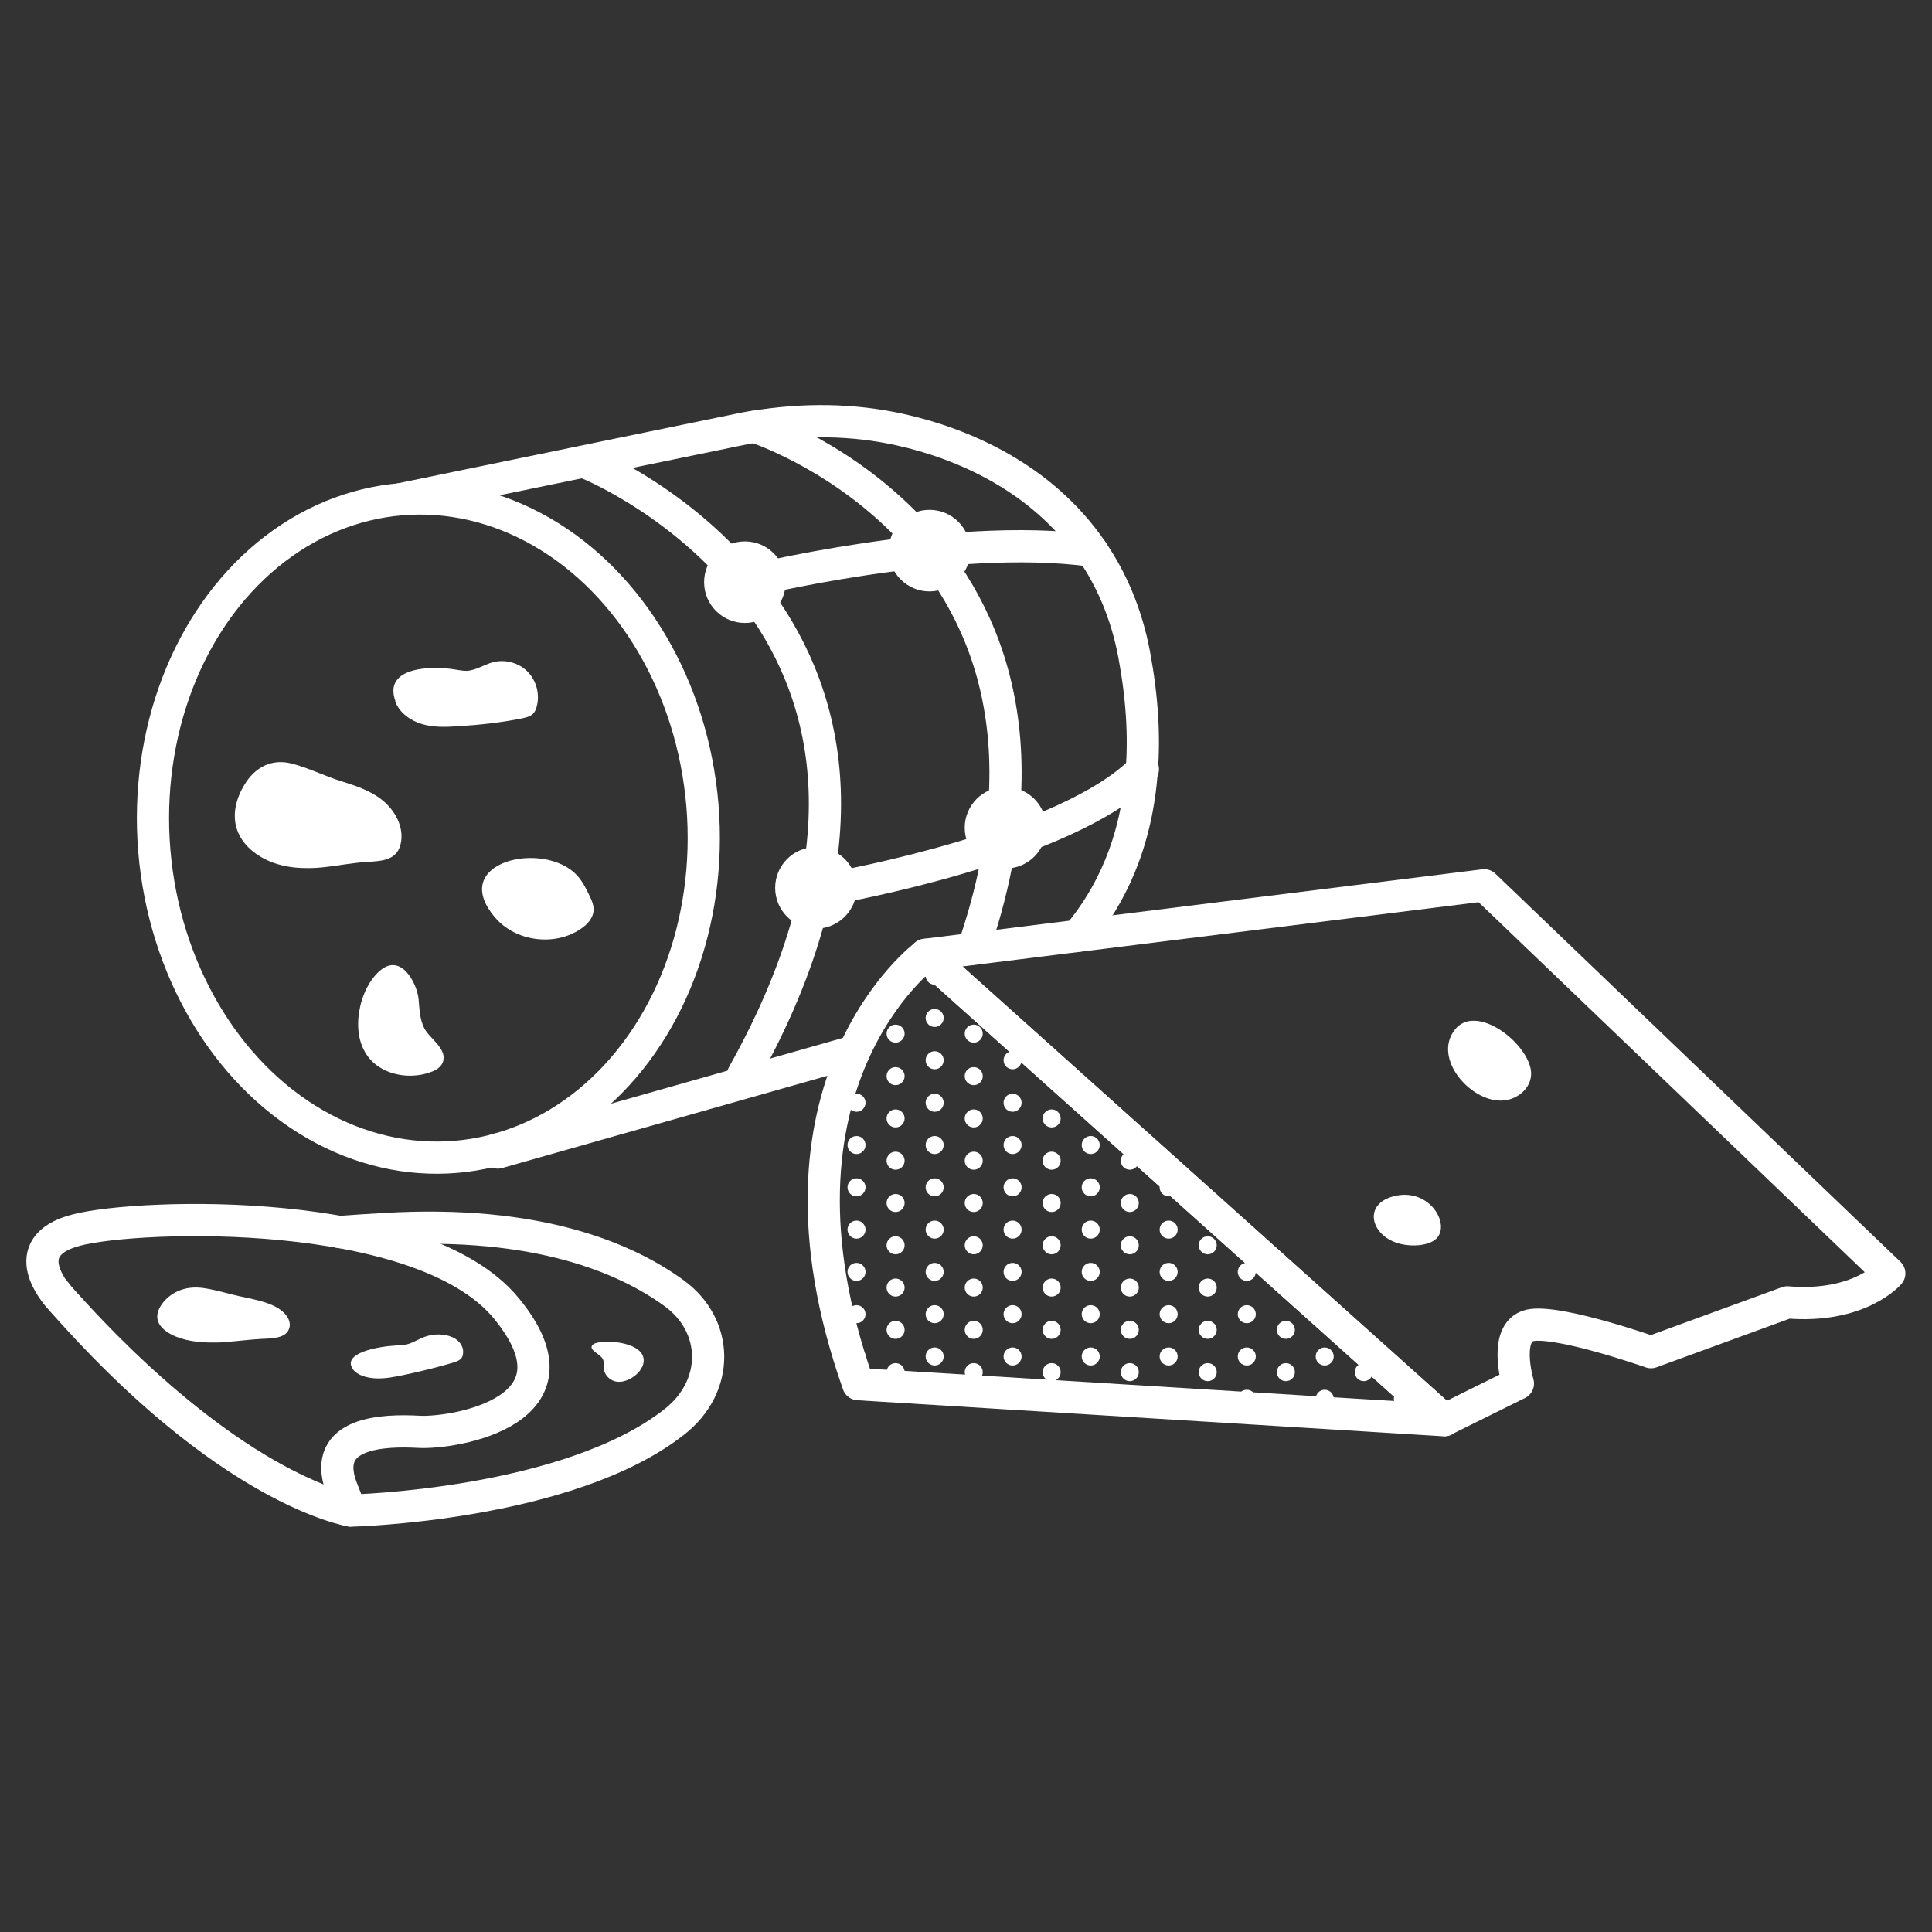 <?xml version="1.0" encoding="UTF-8"?><svg id="Calque_1" xmlns="http://www.w3.org/2000/svg" xmlns:xlink="http://www.w3.org/1999/xlink" viewBox="0 0 90 90"><rect x="0" y="0" width="90" height="90" fill="#333333" stroke="none"/><defs><style>.cls-1{clip-path:url(#clippath);}.cls-2,.cls-3{stroke-width:0px;}.cls-2,.cls-4{fill:none;}.cls-3{fill:#fff;}.cls-4{stroke:#fff;stroke-linecap:round;stroke-linejoin:round;stroke-width:1.5px;}</style><clipPath id="clippath"><path class="cls-2" d="m43.12,44.48s-8.1,5.98-3.14,20l27.31,1.68-24.17-21.67Z"/></clipPath></defs><polyline class="cls-4" points="39.8 48.98 39.79 48.98 23.19 53.69 23.17 53.54"/><path class="cls-4" d="m50.21,43.59c1.53-1.82,2.74-4.32,2.98-7.73.12-1.57.02-3.35-.35-5.34-.36-1.94-1.07-3.54-1.98-4.87-2.34-3.43-6.07-5-8.91-5.63-2.24-.5-4.54-.51-6.8-.14-.14.02-.29.04-.43.07l-16.04,3.3"/><ellipse class="cls-4" cx="19.96" cy="38.57" rx="12.81" ry="15.37" transform="translate(-3.13 1.79) rotate(-4.75)"/><path class="cls-4" d="m27.39,21.59s18.91,7.62,7.23,28.47"/><path class="cls-4" d="m35.15,19.88s3.65,1.17,6.87,4.36c.44.43.87.9,1.28,1.42.39.48.76.99,1.1,1.54,1.51,2.4,2.56,5.51,2.43,9.46-.03.86-.12,1.76-.27,2.71-.05.33-.11.67-.18,1.02h0c-.24,1.21-.58,2.46-1.04,3.8"/><path class="cls-4" d="m34.7,27.12s9.54-2.37,16.16-1.47"/><path class="cls-4" d="m38.88,41.36s10.82-1.9,14.36-5.53"/><path class="cls-4" d="m15.83,57.39c.69-.05,1.4-.1,2.15-.14,7.04-.41,11.15,1.34,13.42,2.99,2.09,1.52,2.14,4.33.01,6-4.97,3.9-15.08,4.13-15.08,4.13-5.34-1.48-10.6-6.66-13.15-9.48-.16-.17-.32-.34-.47-.52,0,0-.05-.05-.11-.15"/><path class="cls-4" d="m2.71,60.37s-2.12-2.3.85-3.07c2.97-.77,16.06-1.16,20.02,3.64s-2.44,5.85-4.07,5.76-4.54,0-3.62,2.56l.43,1.1s-5.7-.89-13.62-10Z"/><path class="cls-4" d="m67.28,66.15l-24.17-21.67,26.03-3.24,18.87,18.08s-1.38,1.63-4.75,1.35l-6.35,2.32s-4.06-1.43-5.51-1.27-.69,2.73-.69,2.73l-3.43,1.7Z"/><path class="cls-4" d="m43.12,44.48s-8.1,5.98-3.14,20l27.31,1.68-24.17-21.67Z"/><circle class="cls-3" cx="34.7" cy="27.12" r="1.9"/><circle class="cls-3" cx="38.01" cy="41.36" r="1.9"/><circle class="cls-3" cx="43.3" cy="25.65" r="1.9"/><circle class="cls-3" cx="46.84" cy="38.56" r="1.9"/><path class="cls-3" d="m18.41,32.67c.19.53.71.9,1.25,1.06s1.12.14,1.69.1c1-.06,2.01-.17,2.99-.37.18-.04.36-.08.49-.21.09-.09.14-.21.17-.33.16-.57-.01-1.21-.42-1.63s-1.06-.59-1.62-.44c-.41.11-.79.38-1.22.4-.2,0-.4-.04-.6-.07-.96-.16-3.31-.15-2.72,1.48Z"/><path class="cls-3" d="m14.38,40.44c.2,0,.4-.01.59-.03.72-.07,1.44-.22,2.16-.26.65-.04,1.35-.07,1.53-.82.19-.77-.25-1.59-.88-2.08-.56-.44-1.23-.65-1.89-.86-.77-.24-1.52-.62-2.3-.82-.94-.24-1.71.17-2.2.98-.38.62-.59,1.38-.35,2.09.14.43.44.79.79,1.06.73.56,1.63.75,2.53.74Z"/><path class="cls-3" d="m23.07,42.75c.96,1.12,2.79,1.35,4,.51.28-.19.54-.47.58-.81.03-.28-.1-.54-.22-.79-.15-.31-.31-.62-.54-.87-1.52-1.68-6.07-.66-3.82,1.96Z"/><path class="cls-3" d="m16.73,47.14c-.16.98.07,2.01.94,2.57.69.44,1.61.51,2.37.24.27-.09.55-.26.61-.54.14-.6-.66-1.05-.89-1.52-.21-.42-.22-.9-.26-1.35-.09-.8-.84-2.14-1.79-1.33-.51.43-.86,1.17-.98,1.93Z"/><path class="cls-3" d="m9.99,62.54c.16,0,.32,0,.47-.02.58-.04,1.16-.12,1.74-.15.52-.02,1.08-.04,1.25-.43.18-.4-.15-.83-.64-1.08-.43-.22-.96-.33-1.48-.44-.61-.12-1.2-.32-1.81-.41-.75-.12-1.37.1-1.79.52-.32.32-.51.72-.34,1.09.1.22.33.41.6.55.56.29,1.28.38,2,.37Z"/><path class="cls-3" d="m16.45,63.8c.2.26.62.39,1.06.41s.88-.07,1.31-.16c.77-.16,1.53-.35,2.28-.57.13-.04.27-.09.36-.17.06-.06.09-.13.1-.2.07-.32-.11-.64-.47-.81s-.87-.18-1.29-.03c-.31.11-.58.3-.9.37-.16.03-.31.03-.47.04-.76.04-2.57.34-1.97,1.13Z"/><path class="cls-3" d="m29.91,63.69c.16-.34.09-.72-.43-.96-.41-.19-.98-.26-1.48-.21-.17.02-.36.06-.42.16-.13.21.35.41.47.58.11.16.08.33.08.49,0,.29.39.8,1.04.56.35-.13.62-.37.74-.63Z"/><path class="cls-3" d="m64.99,57.87c.66.25,1.67.19,1.99-.25.52-.7-.41-2.2-1.89-1.93-1.58.29-1.3,1.73-.1,2.18Z"/><path class="cls-3" d="m69.92,51.27c.79,0,1.56-.67,1.38-1.5-.29-1.33-2.59-3.03-3.54-1.79-1.01,1.33.71,3.3,2.15,3.29Z"/><g class="cls-1"><circle class="cls-3" cx="39.9" cy="43.48" r=".42"/><circle class="cls-3" cx="39.9" cy="45.45" r=".42"/><circle class="cls-3" cx="39.9" cy="47.42" r=".42"/><circle class="cls-3" cx="39.9" cy="49.39" r=".42"/><circle class="cls-3" cx="39.9" cy="51.37" r=".42"/><circle class="cls-3" cx="39.9" cy="53.34" r=".42"/><circle class="cls-3" cx="39.9" cy="55.31" r=".42"/><circle class="cls-3" cx="39.9" cy="57.28" r=".42"/><circle class="cls-3" cx="39.9" cy="59.25" r=".42"/><circle class="cls-3" cx="39.9" cy="61.22" r=".42"/><circle class="cls-3" cx="39.9" cy="63.19" r=".42"/><circle class="cls-3" cx="39.9" cy="65.16" r=".42"/><circle class="cls-3" cx="39.9" cy="67.13" r=".42"/><circle class="cls-3" cx="39.9" cy="69.1" r=".42"/><circle class="cls-3" cx="39.9" cy="71.07" r=".42"/><circle class="cls-3" cx="41.72" cy="44.21" r=".42"/><circle class="cls-3" cx="41.72" cy="46.18" r=".42"/><circle class="cls-3" cx="41.72" cy="48.15" r=".42"/><circle class="cls-3" cx="41.72" cy="50.13" r=".42"/><circle class="cls-3" cx="41.72" cy="52.1" r=".42"/><circle class="cls-3" cx="41.72" cy="54.07" r=".42"/><circle class="cls-3" cx="41.72" cy="56.04" r=".42"/><circle class="cls-3" cx="41.72" cy="58.01" r=".42"/><circle class="cls-3" cx="41.72" cy="59.98" r=".42"/><circle class="cls-3" cx="41.72" cy="61.95" r=".42"/><circle class="cls-3" cx="41.72" cy="63.92" r=".42"/><circle class="cls-3" cx="41.72" cy="65.89" r=".42"/><circle class="cls-3" cx="41.72" cy="67.86" r=".42"/><circle class="cls-3" cx="41.72" cy="69.83" r=".42"/><circle class="cls-3" cx="41.72" cy="71.8" r=".42"/><circle class="cls-3" cx="43.54" cy="43.48" r=".42"/><circle class="cls-3" cx="43.54" cy="45.45" r=".42"/><circle class="cls-3" cx="43.54" cy="47.42" r=".42"/><circle class="cls-3" cx="43.54" cy="49.39" r=".42"/><circle class="cls-3" cx="43.54" cy="51.37" r=".42"/><circle class="cls-3" cx="43.54" cy="53.34" r=".42"/><circle class="cls-3" cx="43.54" cy="55.31" r=".42"/><circle class="cls-3" cx="43.54" cy="57.28" r=".42"/><circle class="cls-3" cx="43.54" cy="59.25" r=".42"/><circle class="cls-3" cx="43.54" cy="61.22" r=".42"/><circle class="cls-3" cx="43.54" cy="63.19" r=".42"/><circle class="cls-3" cx="43.54" cy="65.16" r=".42"/><circle class="cls-3" cx="43.54" cy="67.13" r=".42"/><circle class="cls-3" cx="43.54" cy="69.1" r=".42"/><circle class="cls-3" cx="43.54" cy="71.07" r=".42"/><circle class="cls-3" cx="45.36" cy="44.21" r=".42"/><circle class="cls-3" cx="45.36" cy="46.18" r=".42"/><circle class="cls-3" cx="45.36" cy="48.15" r=".42"/><circle class="cls-3" cx="45.36" cy="50.13" r=".42"/><circle class="cls-3" cx="45.36" cy="52.1" r=".42"/><circle class="cls-3" cx="45.36" cy="54.07" r=".42"/><circle class="cls-3" cx="45.36" cy="56.04" r=".42"/><circle class="cls-3" cx="45.36" cy="58.01" r=".42"/><circle class="cls-3" cx="45.36" cy="59.98" r=".42"/><circle class="cls-3" cx="45.36" cy="61.95" r=".42"/><circle class="cls-3" cx="45.36" cy="63.92" r=".42"/><circle class="cls-3" cx="45.36" cy="65.89" r=".42"/><circle class="cls-3" cx="45.36" cy="67.86" r=".42"/><circle class="cls-3" cx="45.36" cy="69.83" r=".42"/><circle class="cls-3" cx="45.36" cy="71.8" r=".42"/><circle class="cls-3" cx="47.17" cy="43.48" r=".42"/><circle class="cls-3" cx="47.17" cy="45.45" r=".42"/><circle class="cls-3" cx="47.17" cy="47.42" r=".42"/><circle class="cls-3" cx="47.17" cy="49.39" r=".42"/><circle class="cls-3" cx="47.17" cy="51.37" r=".42"/><circle class="cls-3" cx="47.17" cy="53.34" r=".42"/><circle class="cls-3" cx="47.17" cy="55.31" r=".42"/><circle class="cls-3" cx="47.17" cy="57.28" r=".42"/><circle class="cls-3" cx="47.17" cy="59.25" r=".42"/><circle class="cls-3" cx="47.17" cy="61.22" r=".42"/><circle class="cls-3" cx="47.17" cy="63.19" r=".42"/><circle class="cls-3" cx="47.17" cy="65.16" r=".42"/><circle class="cls-3" cx="47.17" cy="67.13" r=".42"/><circle class="cls-3" cx="47.17" cy="69.1" r=".42"/><circle class="cls-3" cx="47.17" cy="71.07" r=".42"/><circle class="cls-3" cx="48.99" cy="44.21" r=".42"/><circle class="cls-3" cx="48.99" cy="46.18" r=".42"/><circle class="cls-3" cx="48.99" cy="48.15" r=".42"/><circle class="cls-3" cx="48.99" cy="50.13" r=".42"/><circle class="cls-3" cx="48.99" cy="52.1" r=".42"/><circle class="cls-3" cx="48.99" cy="54.07" r=".42"/><circle class="cls-3" cx="48.99" cy="56.04" r=".42"/><circle class="cls-3" cx="48.99" cy="58.01" r=".42"/><circle class="cls-3" cx="48.99" cy="59.98" r=".42"/><circle class="cls-3" cx="48.99" cy="61.95" r=".42"/><circle class="cls-3" cx="48.99" cy="63.92" r=".42"/><circle class="cls-3" cx="48.99" cy="65.89" r=".42"/><circle class="cls-3" cx="48.99" cy="67.86" r=".42"/><circle class="cls-3" cx="48.99" cy="69.83" r=".42"/><circle class="cls-3" cx="48.99" cy="71.8" r=".42"/><circle class="cls-3" cx="50.81" cy="43.48" r=".42"/><circle class="cls-3" cx="50.81" cy="45.45" r=".42"/><circle class="cls-3" cx="50.81" cy="47.42" r=".42"/><circle class="cls-3" cx="50.81" cy="49.39" r=".42"/><circle class="cls-3" cx="50.81" cy="51.37" r=".42"/><circle class="cls-3" cx="50.81" cy="53.34" r=".42"/><circle class="cls-3" cx="50.81" cy="55.31" r=".42"/><circle class="cls-3" cx="50.81" cy="57.28" r=".42"/><circle class="cls-3" cx="50.81" cy="59.25" r=".42"/><circle class="cls-3" cx="50.81" cy="61.22" r=".42"/><circle class="cls-3" cx="50.81" cy="63.19" r=".42"/><circle class="cls-3" cx="50.81" cy="65.16" r=".42"/><circle class="cls-3" cx="50.81" cy="67.13" r=".42"/><circle class="cls-3" cx="50.81" cy="69.1" r=".42"/><circle class="cls-3" cx="50.81" cy="71.07" r=".42"/><circle class="cls-3" cx="52.63" cy="44.21" r=".42"/><circle class="cls-3" cx="52.63" cy="46.18" r=".42"/><circle class="cls-3" cx="52.63" cy="48.15" r=".42"/><circle class="cls-3" cx="52.63" cy="50.13" r=".42"/><circle class="cls-3" cx="52.63" cy="52.1" r=".42"/><circle class="cls-3" cx="52.63" cy="54.07" r=".42"/><circle class="cls-3" cx="52.63" cy="56.04" r=".42"/><circle class="cls-3" cx="52.63" cy="58.01" r=".42"/><circle class="cls-3" cx="52.63" cy="59.98" r=".42"/><circle class="cls-3" cx="52.63" cy="61.95" r=".42"/><circle class="cls-3" cx="52.63" cy="63.92" r=".42"/><circle class="cls-3" cx="52.63" cy="65.89" r=".42"/><circle class="cls-3" cx="52.63" cy="67.86" r=".42"/><circle class="cls-3" cx="52.63" cy="69.83" r=".42"/><circle class="cls-3" cx="52.63" cy="71.8" r=".42"/><circle class="cls-3" cx="54.44" cy="43.48" r=".42"/><circle class="cls-3" cx="54.44" cy="45.45" r=".42"/><circle class="cls-3" cx="54.44" cy="47.42" r=".42"/><circle class="cls-3" cx="54.44" cy="49.39" r=".42"/><circle class="cls-3" cx="54.44" cy="51.37" r=".42"/><circle class="cls-3" cx="54.44" cy="53.34" r=".42"/><circle class="cls-3" cx="54.44" cy="55.31" r=".42"/><circle class="cls-3" cx="54.44" cy="57.28" r=".42"/><circle class="cls-3" cx="54.44" cy="59.25" r=".42"/><circle class="cls-3" cx="54.44" cy="61.22" r=".42"/><circle class="cls-3" cx="54.44" cy="63.19" r=".42"/><circle class="cls-3" cx="54.44" cy="65.16" r=".42"/><circle class="cls-3" cx="54.44" cy="67.13" r=".42"/><circle class="cls-3" cx="54.44" cy="69.1" r=".42"/><circle class="cls-3" cx="54.44" cy="71.07" r=".42"/><circle class="cls-3" cx="56.26" cy="44.21" r=".42"/><circle class="cls-3" cx="56.26" cy="46.18" r=".42"/><circle class="cls-3" cx="56.26" cy="48.15" r=".42"/><circle class="cls-3" cx="56.26" cy="50.13" r=".42"/><circle class="cls-3" cx="56.26" cy="52.1" r=".42"/><circle class="cls-3" cx="56.26" cy="54.07" r=".42"/><circle class="cls-3" cx="56.26" cy="56.04" r=".42"/><circle class="cls-3" cx="56.26" cy="58.01" r=".42"/><circle class="cls-3" cx="56.26" cy="59.98" r=".42"/><circle class="cls-3" cx="56.26" cy="61.95" r=".42"/><circle class="cls-3" cx="56.26" cy="63.92" r=".42"/><circle class="cls-3" cx="56.26" cy="65.89" r=".42"/><circle class="cls-3" cx="56.26" cy="67.86" r=".42"/><circle class="cls-3" cx="56.26" cy="69.83" r=".42"/><circle class="cls-3" cx="56.26" cy="71.8" r=".42"/><circle class="cls-3" cx="58.08" cy="43.48" r=".42"/><circle class="cls-3" cx="58.08" cy="45.45" r=".42"/><circle class="cls-3" cx="58.08" cy="47.42" r=".42"/><circle class="cls-3" cx="58.08" cy="49.39" r=".42"/><circle class="cls-3" cx="58.08" cy="51.37" r=".42"/><circle class="cls-3" cx="58.08" cy="53.34" r=".42"/><circle class="cls-3" cx="58.08" cy="55.31" r=".42"/><circle class="cls-3" cx="58.08" cy="57.28" r=".42"/><circle class="cls-3" cx="58.08" cy="59.25" r=".42"/><circle class="cls-3" cx="58.08" cy="61.22" r=".42"/><circle class="cls-3" cx="58.08" cy="63.19" r=".42"/><circle class="cls-3" cx="58.08" cy="65.16" r=".42"/><circle class="cls-3" cx="58.08" cy="67.13" r=".42"/><circle class="cls-3" cx="58.08" cy="69.1" r=".42"/><circle class="cls-3" cx="58.08" cy="71.07" r=".42"/><circle class="cls-3" cx="59.9" cy="44.21" r=".42"/><circle class="cls-3" cx="59.9" cy="46.18" r=".42"/><circle class="cls-3" cx="59.9" cy="48.15" r=".42"/><circle class="cls-3" cx="59.9" cy="50.13" r=".42"/><circle class="cls-3" cx="59.9" cy="52.1" r=".42"/><circle class="cls-3" cx="59.9" cy="54.07" r=".42"/><circle class="cls-3" cx="59.9" cy="56.04" r=".42"/><circle class="cls-3" cx="59.9" cy="58.01" r=".42"/><circle class="cls-3" cx="59.9" cy="59.98" r=".42"/><circle class="cls-3" cx="59.9" cy="61.95" r=".42"/><circle class="cls-3" cx="59.9" cy="63.92" r=".42"/><circle class="cls-3" cx="59.9" cy="65.89" r=".42"/><circle class="cls-3" cx="59.9" cy="67.86" r=".42"/><circle class="cls-3" cx="59.9" cy="69.83" r=".42"/><circle class="cls-3" cx="59.9" cy="71.8" r=".42"/><circle class="cls-3" cx="61.71" cy="43.48" r=".42"/><circle class="cls-3" cx="61.71" cy="45.45" r=".42"/><circle class="cls-3" cx="61.71" cy="47.42" r=".42"/><circle class="cls-3" cx="61.71" cy="49.39" r=".42"/><circle class="cls-3" cx="61.71" cy="51.37" r=".42"/><circle class="cls-3" cx="61.71" cy="53.34" r=".42"/><circle class="cls-3" cx="61.71" cy="55.31" r=".42"/><circle class="cls-3" cx="61.71" cy="57.28" r=".42"/><circle class="cls-3" cx="61.71" cy="59.25" r=".42"/><circle class="cls-3" cx="61.71" cy="61.22" r=".42"/><circle class="cls-3" cx="61.71" cy="63.19" r=".42"/><circle class="cls-3" cx="61.71" cy="65.16" r=".42"/><circle class="cls-3" cx="61.71" cy="67.13" r=".42"/><circle class="cls-3" cx="61.71" cy="69.1" r=".42"/><circle class="cls-3" cx="61.71" cy="71.07" r=".42"/><circle class="cls-3" cx="63.53" cy="44.21" r=".42"/><circle class="cls-3" cx="63.53" cy="46.18" r=".42"/><circle class="cls-3" cx="63.53" cy="48.15" r=".42"/><circle class="cls-3" cx="63.53" cy="50.13" r=".42"/><circle class="cls-3" cx="63.53" cy="52.1" r=".42"/><circle class="cls-3" cx="63.53" cy="54.07" r=".42"/><circle class="cls-3" cx="63.53" cy="56.04" r=".42"/><circle class="cls-3" cx="63.53" cy="58.01" r=".42"/><circle class="cls-3" cx="63.53" cy="59.98" r=".42"/><circle class="cls-3" cx="63.53" cy="61.95" r=".42"/><circle class="cls-3" cx="63.53" cy="63.92" r=".42"/><circle class="cls-3" cx="63.53" cy="65.89" r=".42"/><circle class="cls-3" cx="63.53" cy="67.86" r=".42"/><circle class="cls-3" cx="63.53" cy="69.83" r=".42"/><circle class="cls-3" cx="63.53" cy="71.8" r=".42"/><circle class="cls-3" cx="65.35" cy="43.48" r=".42"/><circle class="cls-3" cx="65.35" cy="45.45" r=".42"/><circle class="cls-3" cx="65.35" cy="47.42" r=".42"/><circle class="cls-3" cx="65.35" cy="49.39" r=".42"/><circle class="cls-3" cx="65.35" cy="51.37" r=".42"/><circle class="cls-3" cx="65.35" cy="53.34" r=".42"/><circle class="cls-3" cx="65.35" cy="55.31" r=".42"/><circle class="cls-3" cx="65.35" cy="57.28" r=".42"/><circle class="cls-3" cx="65.35" cy="59.25" r=".42"/><circle class="cls-3" cx="65.35" cy="61.22" r=".42"/><circle class="cls-3" cx="65.35" cy="63.19" r=".42"/><circle class="cls-3" cx="65.35" cy="65.16" r=".42"/><circle class="cls-3" cx="65.35" cy="67.13" r=".42"/><circle class="cls-3" cx="65.35" cy="69.1" r=".42"/><circle class="cls-3" cx="65.35" cy="71.07" r=".42"/></g></svg>